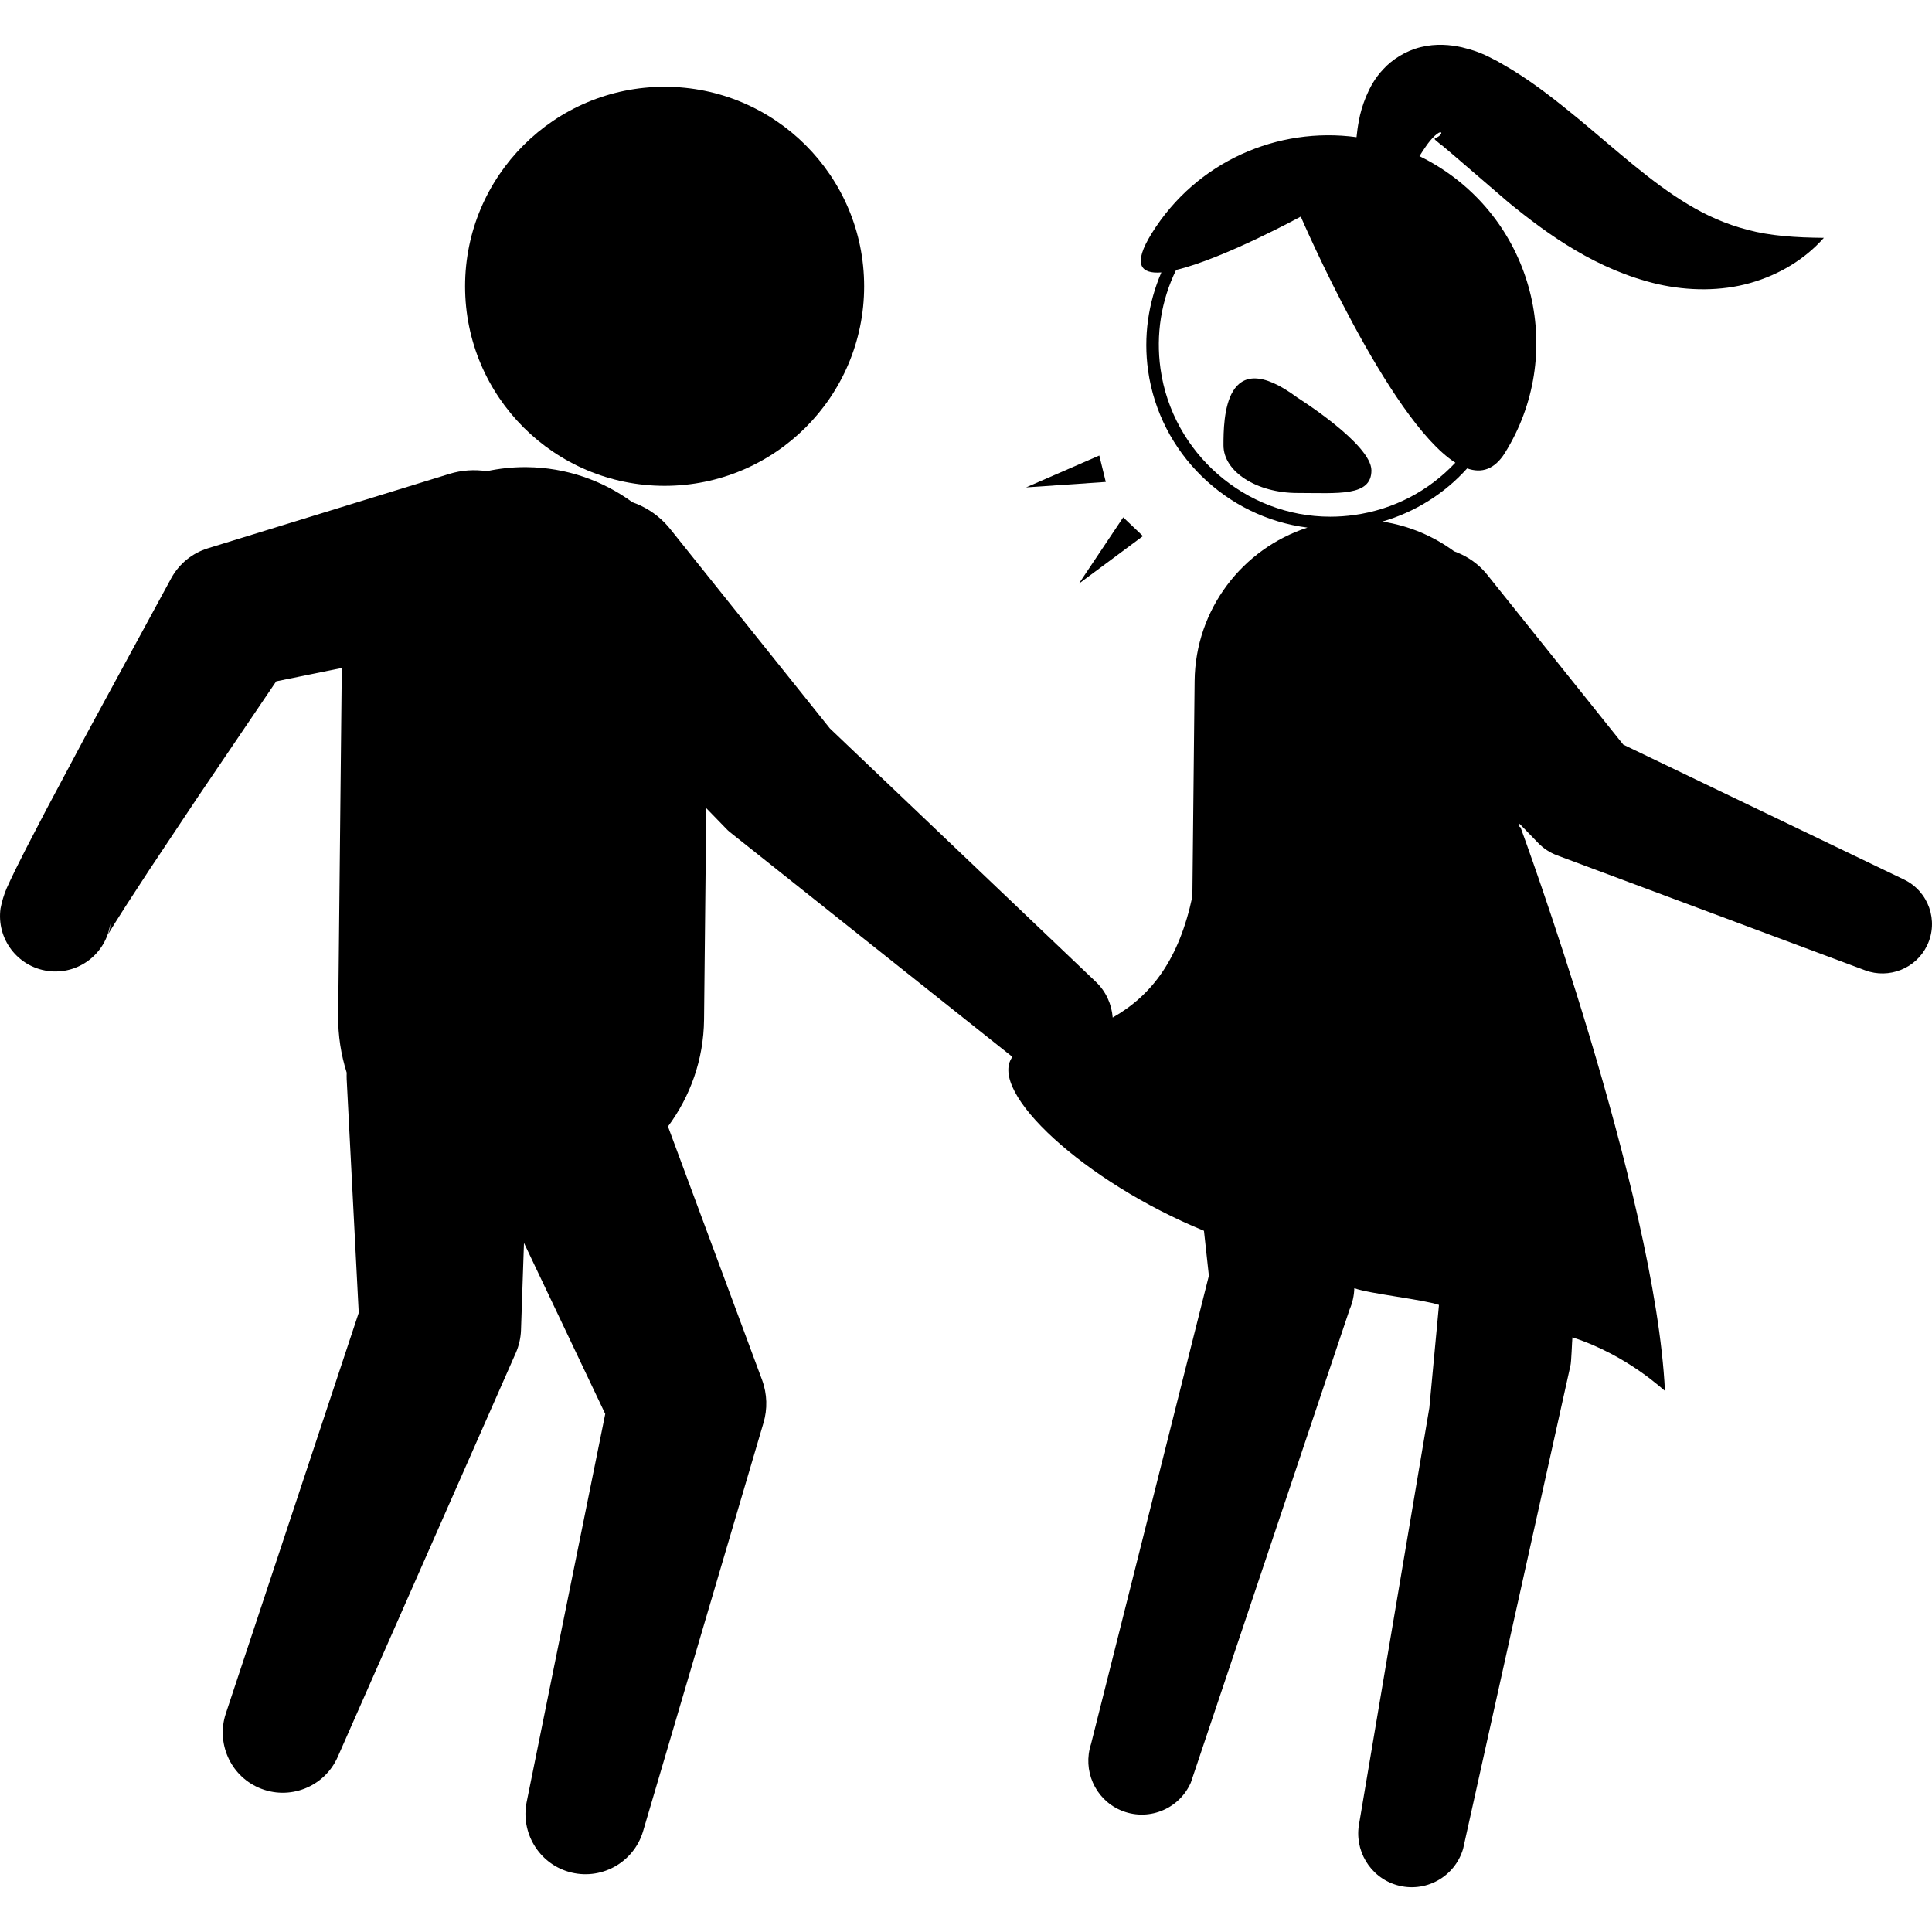 <?xml version="1.0" encoding="iso-8859-1"?>
<!-- Uploaded to: SVG Repo, www.svgrepo.com, Generator: SVG Repo Mixer Tools -->
<!DOCTYPE svg PUBLIC "-//W3C//DTD SVG 1.1//EN" "http://www.w3.org/Graphics/SVG/1.1/DTD/svg11.dtd">
<svg fill="#000000" version="1.1" id="Capa_1" xmlns="http://www.w3.org/2000/svg" xmlns:xlink="http://www.w3.org/1999/xlink" 
	 width="800px" height="800px" viewBox="0 0 120.656 120.656"
	 xml:space="preserve">
<g>
	<g>
		<circle cx="41.506" cy="17.88" r="12.461"/>
		<path d="M118.905,54.927l-17.53-8.424l-8.491-10.606c-0.092-0.114-0.194-0.231-0.299-0.338c-0.514-0.529-1.126-0.895-1.774-1.129
			c-1.295-0.952-2.823-1.603-4.484-1.857c2.042-0.595,3.867-1.729,5.298-3.32c0.895,0.313,1.708,0.08,2.364-0.976
			c3.785-6.091,1.912-14.097-4.176-17.881c-0.382-0.237-0.771-0.452-1.165-0.644c0.132-0.212,0.264-0.417,0.396-0.604
			c0.366-0.541,0.824-0.961,0.953-0.875c0.062,0.032-0.057,0.199-0.209,0.281c-0.156,0.083-0.23,0.091-0.174,0.16
			c0.036,0.051,0.238,0.201,0.327,0.282l0.217,0.165c-0.024-0.007,0.11,0.091,0.153,0.132l0.394,0.334l3.491,3.003
			c2.514,2.058,5.549,4.236,9.353,5.119c1.888,0.425,3.921,0.446,5.755-0.075c1.831-0.519,3.423-1.496,4.6-2.821
			c-1.777-0.015-3.356-0.122-4.76-0.5c-1.4-0.363-2.605-0.912-3.757-1.609c-2.292-1.379-4.397-3.324-6.85-5.357
			c-1.236-1.007-2.538-2.063-4.098-3.024l-0.604-0.355l-0.355-0.203l-0.298-0.152c-0.616-0.325-1.139-0.519-1.884-0.7
			c-0.712-0.16-1.618-0.246-2.567-0.011c-0.949,0.228-1.805,0.791-2.335,1.372c-0.555,0.583-0.854,1.176-1.082,1.713
			c-0.22,0.54-0.369,1.042-0.451,1.524c-0.069,0.349-0.113,0.684-0.146,1.015c-4.917-0.669-9.998,1.515-12.787,6.002
			c-1.22,1.962-0.684,2.547,0.599,2.445c-0.824,1.911-1.125,4.013-0.829,6.127c0.726,5.17,4.887,9.167,9.954,9.808
			c-4.049,1.313-7.001,5.091-7.048,9.583l-0.14,13.456c-0.833,3.912-2.523,6.164-4.976,7.56c-0.065-0.819-0.408-1.618-1.05-2.229
			L51.828,45.492l-9.971-12.454c-0.102-0.128-0.217-0.259-0.334-0.38c-0.586-0.604-1.284-1.031-2.027-1.293
			c-1.854-1.351-4.125-2.166-6.594-2.191c-0.041,0-0.081-0.001-0.121-0.001c-0.818,0-1.612,0.09-2.381,0.253
			c-0.759-0.114-1.554-0.07-2.336,0.17l-14.639,4.509l-0.448,0.138c-0.944,0.293-1.78,0.941-2.289,1.878l-5.219,9.607L2.89,50.564
			l-1.278,2.459l-0.641,1.274l-0.342,0.713l-0.216,0.472c-0.17,0.401-0.299,0.83-0.379,1.25c-0.264,1.892,1.054,3.641,2.947,3.905
			c1.892,0.265,3.64-1.055,3.904-2.947c0.005,0.21-0.038,0.43-0.122,0.621L6.73,58.38l0.018-0.029l0.036-0.058l0.071-0.116
			l0.297-0.487l0.695-1.097l1.46-2.242l3.001-4.505l4.943-7.297l4.094-0.834L21.12,63.437c-0.013,1.239,0.178,2.432,0.531,3.553
			c-0.002,0.136-0.007,0.271,0,0.409l0.752,14.587l-8.305,25.042c-0.594,1.811,0.266,3.828,2.048,4.613
			c1.896,0.835,4.11-0.023,4.946-1.92l11.122-25.232c0.188-0.431,0.305-0.914,0.323-1.41l0.015-0.451l0.171-5.006l5.075,10.681
			l-4.91,24.248c-0.375,1.882,0.739,3.79,2.616,4.343c1.986,0.585,4.073-0.55,4.659-2.537l7.519-25.5
			c0.251-0.851,0.24-1.789-0.092-2.686l-0.15-0.402l-5.724-15.419c1.387-1.869,2.227-4.169,2.253-6.674l0.137-13.206l1.026,1.056
			l0.303,0.312c0.036,0.037,0.075,0.072,0.116,0.104l17.675,14.061c-1.586,2.173,4.508,7.808,11.963,10.861l0.307,2.807
			l-7.362,29.255c-0.53,1.616,0.236,3.415,1.824,4.114c1.691,0.745,3.666-0.021,4.411-1.712l9.917-29.552
			c0.176-0.404,0.279-0.859,0.294-1.325c0.983,0.354,4.316,0.704,5.286,1.044l-0.601,6.425l-4.378,25.931
			c-0.334,1.679,0.658,3.378,2.332,3.872c1.771,0.523,3.632-0.49,4.154-2.262l6.704-30.182c0.057-0.189,0.099-1.56,0.123-1.758
			c3.478,1.12,5.767,3.372,5.778,3.339C103.376,74.498,94.96,51.67,94.96,51.67l-0.073-0.046l0.002-0.186l0.915,0.942l0.272,0.282
			c0.318,0.324,0.711,0.586,1.165,0.756l19.247,7.183c1.478,0.546,3.167-0.107,3.861-1.555
			C121.09,57.51,120.442,55.665,118.905,54.927z M72.475,23.033c-0.3-2.141,0.045-4.273,0.974-6.174
			c2.942-0.695,7.786-3.333,7.786-3.333s5.457,12.685,9.654,15.37c-1.665,1.775-3.866,2.924-6.312,3.266
			c-0.497,0.07-1.002,0.105-1.501,0.105C77.771,32.266,73.212,28.296,72.475,23.033z"/>
		<polygon points="71.378,33.479 70.147,32.308 67.375,36.453 		"/>
		<polygon points="68.653,28.448 64.08,30.438 69.058,30.098 		"/>
		<path d="M85.647,29.377c0-1.643-4.62-4.543-4.62-4.543c-4.571-3.402-4.619,1.333-4.619,2.976c0,1.644,2.068,2.977,4.619,2.977
			C83.579,30.787,85.647,31.021,85.647,29.377z"/>
	</g>
</g>
</svg>